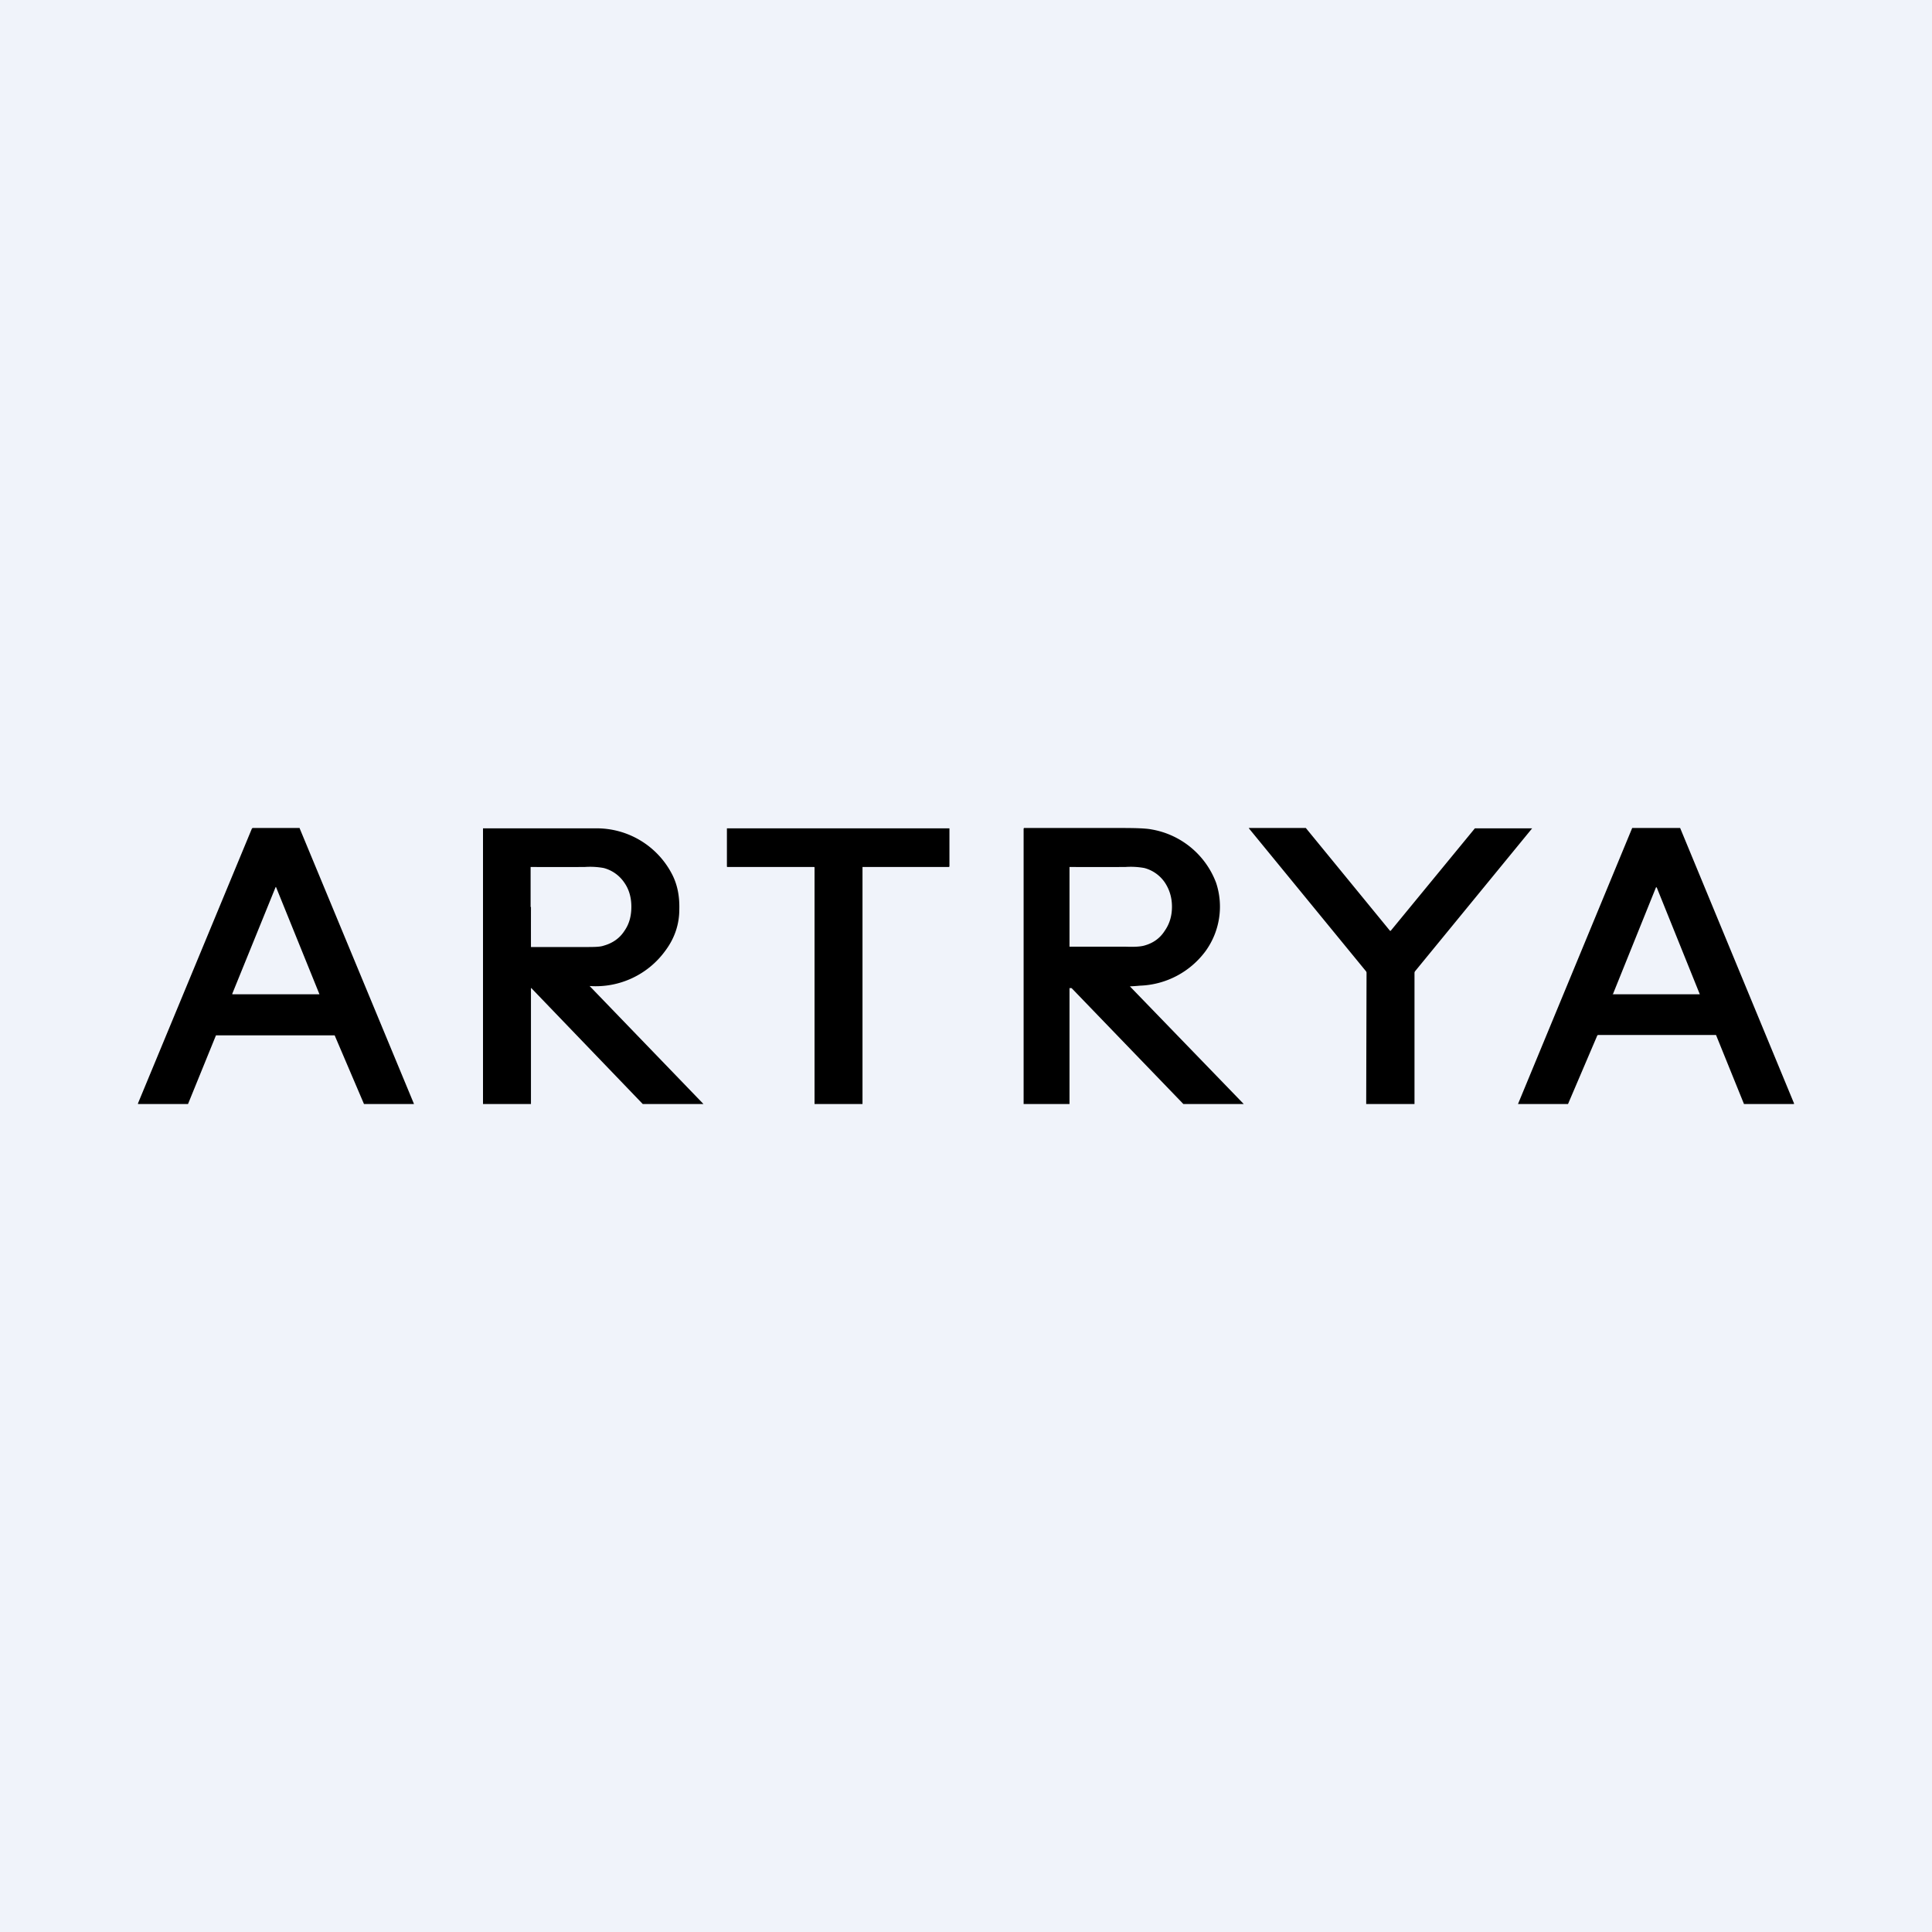 <!-- by TradingView --><svg width="56" height="56" viewBox="0 0 56 56" xmlns="http://www.w3.org/2000/svg"><path fill="#F0F3FA" d="M0 0h56v56H0z"/><path d="M12 32h-1.45l-.85-1.99H6.26L5.45 32H4v-.02l3.3-7.96.02-.02h1.35c.01 0 .02 0 .02.02L12 32Zm-5.27-3.19.01.01h2.52L8 25.71h-.01l-1.26 3.1ZM20.39 32h-1.76l-3.23-3.36h-.01V32H14v-7.99h3.25a2.46 2.46 0 0 1 2.24 1.35c.15.3.21.63.2 1 0 .44-.14.84-.4 1.19a2.49 2.49 0 0 1-2.2 1.03l3.3 3.42Zm-5-5.71a292.94 292.94 0 0 0 0 1.16h1.56c.26 0 .44 0 .55-.04.25-.07.46-.21.6-.43.14-.2.2-.43.2-.7 0-.25-.06-.49-.2-.69a1.04 1.04 0 0 0-.6-.43 2.2 2.2 0 0 0-.55-.03 182.34 182.34 0 0 1-1.57 0v1.16ZM25 32h-1.39v-6.86l-.01-.01h-2.51c-.01 0-.02 0-.02-.02v-1.1H27.52v1.1l-.01.02H25c-.01 0 0 0 0 0V32ZM36.05 32H34.3l-3.24-3.36H31V32h-1.33v-7.98l.01-.02h2.83c.42 0 .7.01.86.04a2.44 2.44 0 0 1 1.88 1.55 2.2 2.2 0 0 1-.3 1.97 2.47 2.47 0 0 1-1.91 1.01 5.33 5.33 0 0 1-.29.02l3.3 3.41ZM31 26.29v1.15h1.62c.25.01.43 0 .54-.03.26-.07.46-.21.6-.43.14-.2.21-.43.21-.7 0-.26-.07-.49-.2-.69a1.04 1.04 0 0 0-.6-.43 2.2 2.2 0 0 0-.55-.03 192.26 192.26 0 0 1-1.62 0v1.16ZM41 32h-1.4l.01-3.81-.01-.03-3.4-4.15V24h1.65l2.44 2.98h.02l2.44-2.97h1.66l-3.4 4.15-.01.03V32ZM52 31.98V32h-1.45l-.81-2h-3.42l-.02.01-.85 1.99H44l3.31-8H48.7l3.3 7.98Zm-5.26-3.17v.01H49.27l-1.25-3.1h-.02l-1.25 3.1Z"/></svg>
